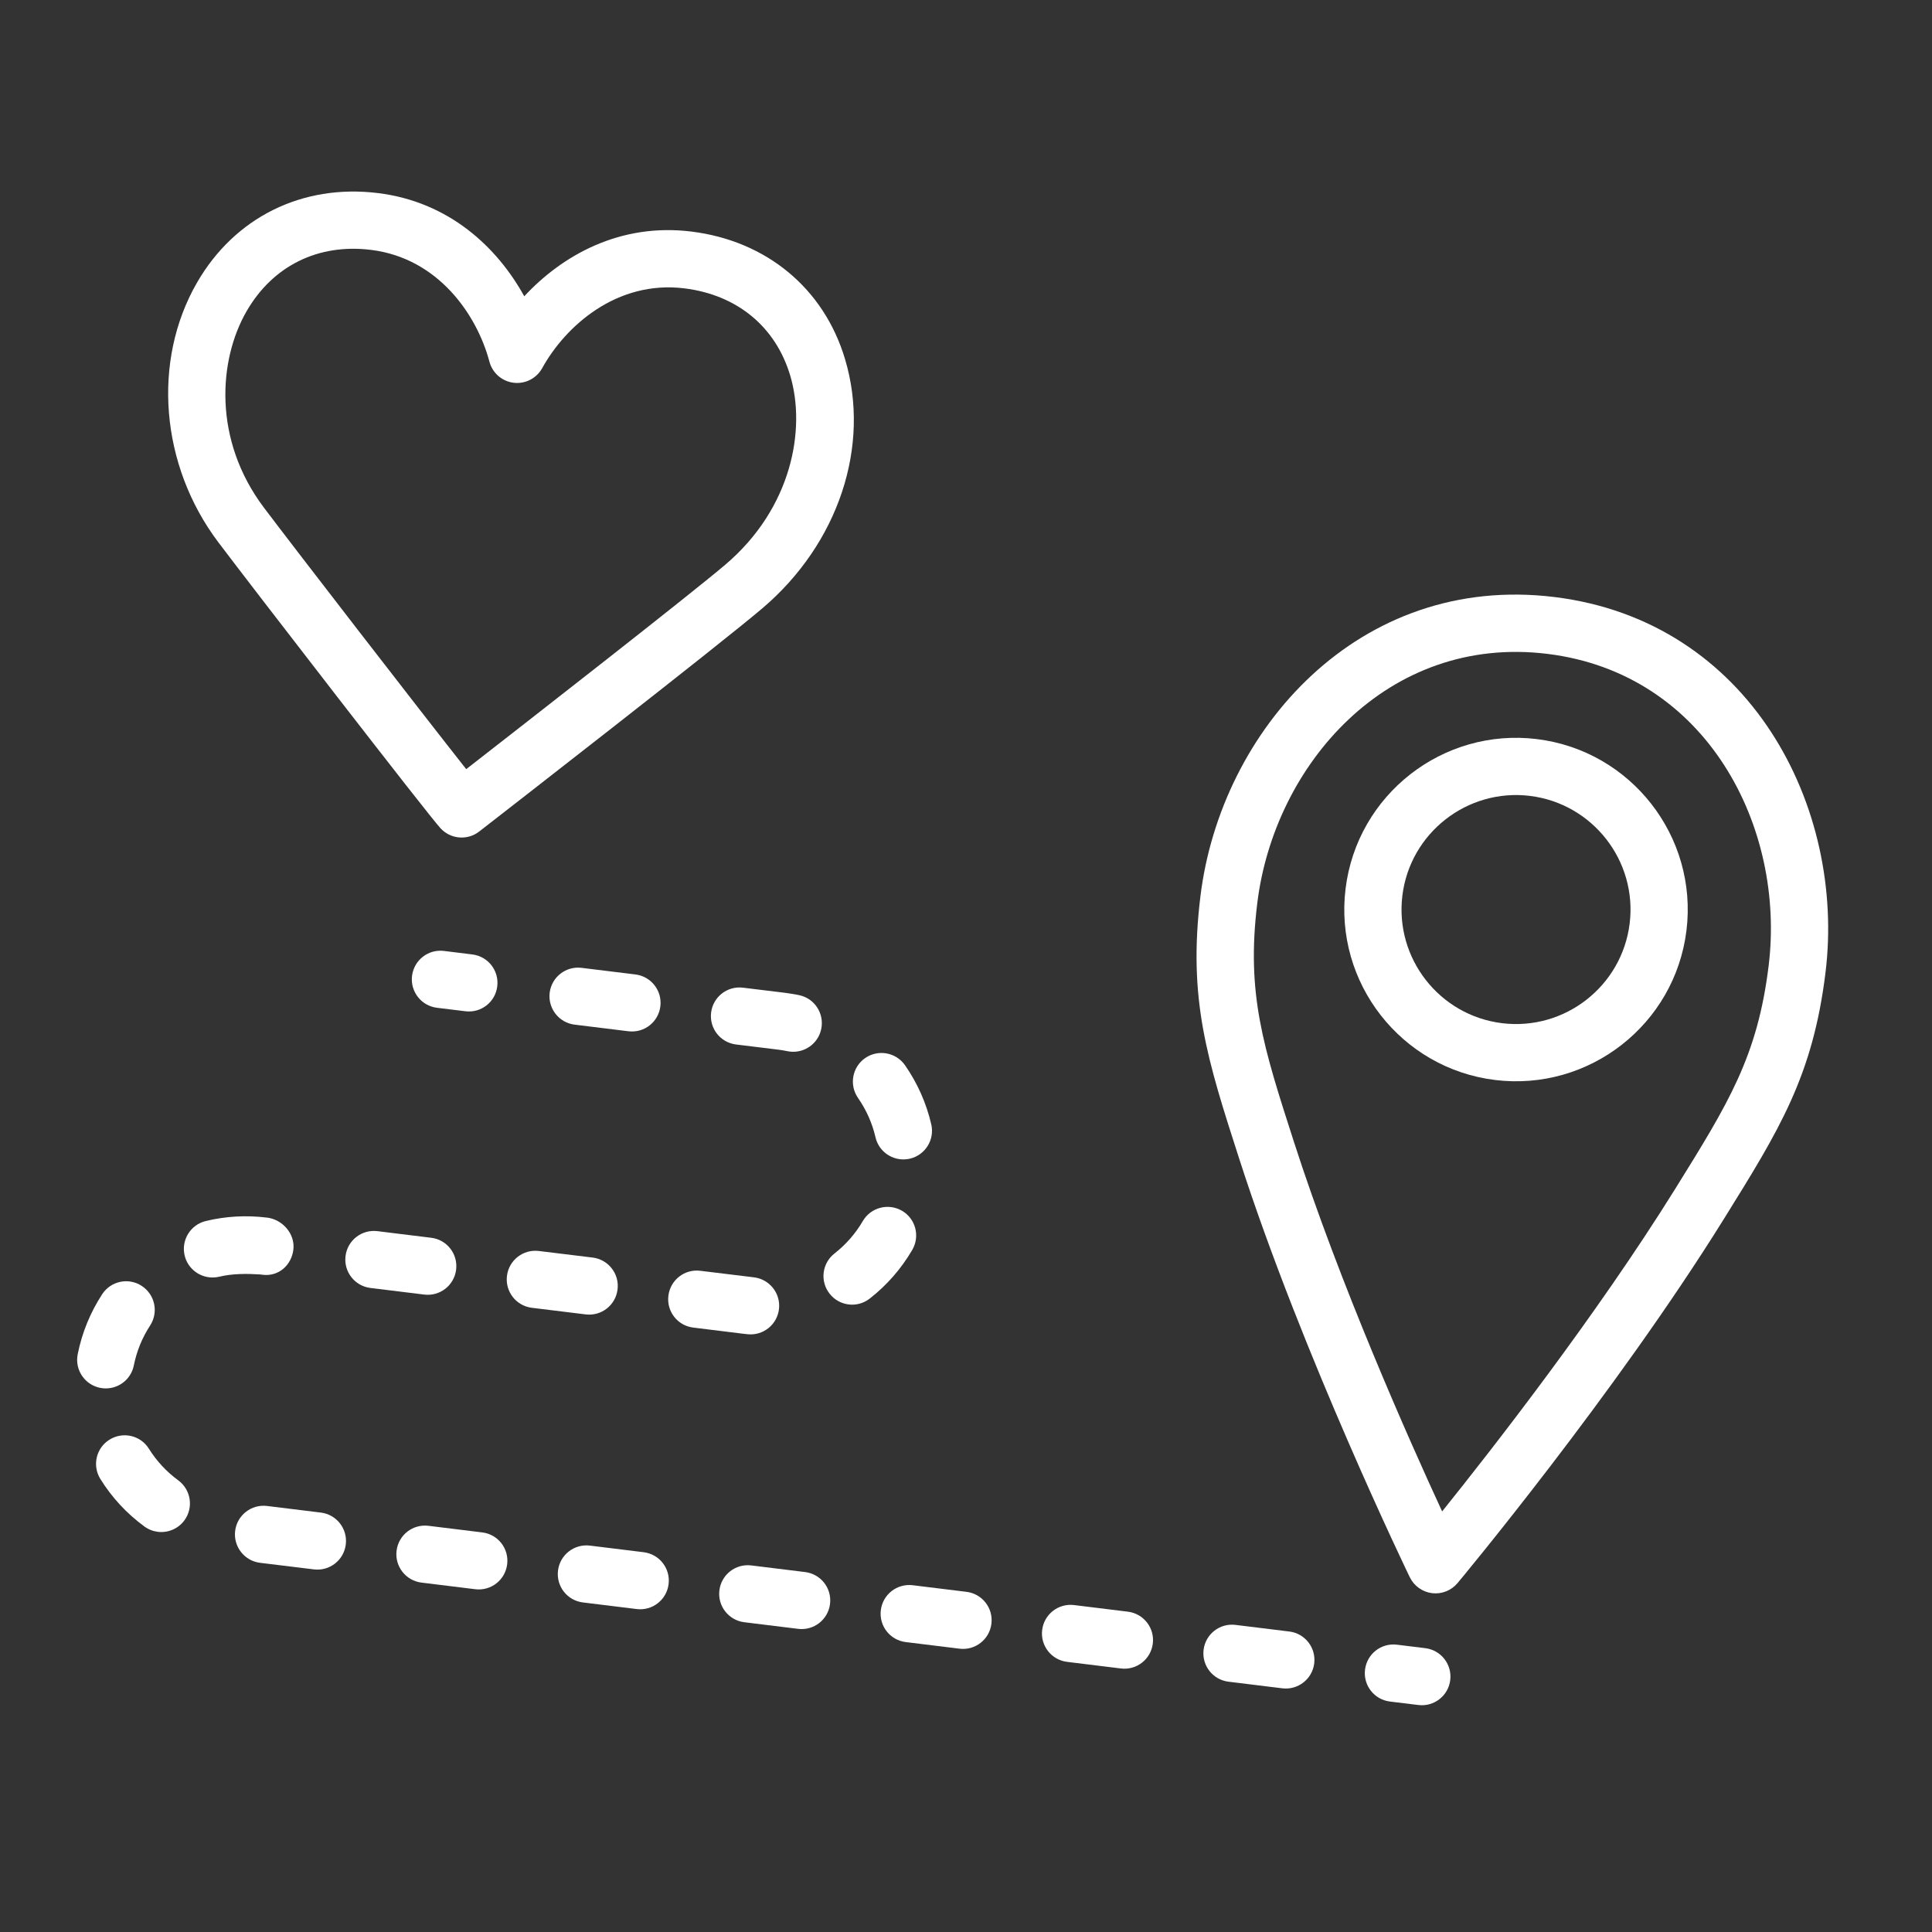 <?xml version="1.0" encoding="UTF-8"?> <svg xmlns="http://www.w3.org/2000/svg" width="45" height="45" viewBox="0 0 45 45" fill="none"><rect x="0" y="0" width="45" height="45" fill="#333333" stroke="none"/><g clip-path="url(#clip0_99_8)"><path d="M36.205 13.906C31.648 13.347 28.435 17.007 27.961 20.87C27.666 23.275 28.118 24.676 28.866 26.997C30.346 31.588 32.812 36.686 32.837 36.737C32.936 36.941 33.132 37.08 33.356 37.108C33.58 37.135 33.803 37.047 33.949 36.873C33.985 36.83 37.612 32.48 40.158 28.383C41.446 26.312 42.223 25.063 42.519 22.657C42.993 18.795 40.761 14.466 36.205 13.906ZM39.027 27.678C37.179 30.65 34.745 33.766 33.59 35.204C32.816 33.529 31.208 29.917 30.135 26.587C29.42 24.368 29.025 23.145 29.285 21.032C29.679 17.821 32.314 14.772 36.042 15.23C39.77 15.688 41.59 19.284 41.195 22.495C40.936 24.608 40.257 25.698 39.027 27.678Z" fill="white"></path><path d="M35.798 17.215C33.609 16.946 31.61 18.508 31.341 20.698C31.072 22.887 32.634 24.887 34.823 25.155C37.013 25.424 39.012 23.862 39.281 21.673C39.55 19.483 37.988 17.484 35.798 17.215ZM34.986 23.832C33.526 23.653 32.485 22.32 32.664 20.86C32.843 19.401 34.176 18.359 35.636 18.538C37.096 18.718 38.137 20.051 37.958 21.51C37.778 22.97 36.446 24.011 34.986 23.832Z" fill="white"></path><path d="M33.198 38.389L32.537 38.308C32.171 38.263 31.839 38.523 31.794 38.889C31.749 39.255 32.008 39.587 32.374 39.632L33.036 39.713C33.402 39.758 33.734 39.498 33.779 39.133C33.824 38.767 33.564 38.434 33.198 38.389Z" fill="white"></path><path d="M26.27 37.539L25.017 37.385C24.652 37.34 24.319 37.599 24.274 37.965C24.229 38.331 24.489 38.663 24.855 38.708L26.108 38.862C26.474 38.907 26.806 38.648 26.851 38.282C26.896 37.916 26.636 37.584 26.27 37.539Z" fill="white"></path><path d="M30.03 38.001L28.777 37.847C28.411 37.802 28.079 38.061 28.034 38.427C27.989 38.793 28.248 39.125 28.614 39.17L29.868 39.324C30.233 39.369 30.566 39.109 30.611 38.743C30.655 38.377 30.395 38.045 30.03 38.001Z" fill="white"></path><path d="M4.152 34.48C3.878 34.279 3.649 34.032 3.469 33.745C3.275 33.432 2.864 33.337 2.551 33.532C2.238 33.726 2.143 34.138 2.339 34.45C2.607 34.882 2.952 35.253 3.362 35.554C3.459 35.625 3.566 35.665 3.676 35.679C3.907 35.707 4.146 35.614 4.295 35.412C4.513 35.115 4.448 34.698 4.152 34.48Z" fill="white"></path><path d="M6.833 29.108C6.878 28.743 6.585 28.406 6.221 28.36L6.214 28.36C5.736 28.301 5.258 28.328 4.793 28.44C4.435 28.527 4.215 28.887 4.301 29.245C4.369 29.523 4.601 29.717 4.868 29.75C4.946 29.76 5.026 29.756 5.106 29.737C5.417 29.662 5.76 29.665 6.055 29.684L6.122 29.692C6.487 29.736 6.787 29.473 6.833 29.108Z" fill="white"></path><path d="M7.474 35.231L6.22 35.077C5.855 35.032 5.522 35.292 5.477 35.657C5.432 36.023 5.693 36.356 6.058 36.401L7.311 36.554C7.677 36.599 8.009 36.34 8.054 35.974C8.099 35.608 7.839 35.276 7.474 35.231Z" fill="white"></path><path d="M10.624 29.573C10.669 29.207 10.41 28.875 10.044 28.83L8.791 28.676C8.425 28.631 8.093 28.89 8.048 29.256C8.003 29.622 8.263 29.954 8.628 29.999L9.881 30.153C10.247 30.198 10.579 29.939 10.624 29.573Z" fill="white"></path><path d="M3.117 31.803C3.184 31.471 3.311 31.158 3.496 30.875C3.697 30.566 3.611 30.154 3.302 29.952C2.994 29.749 2.58 29.837 2.379 30.146C2.102 30.572 1.91 31.042 1.81 31.542C1.737 31.903 1.972 32.254 2.333 32.326C2.35 32.33 2.366 32.332 2.383 32.334C2.726 32.376 3.049 32.148 3.117 31.803Z" fill="white"></path><path d="M17.306 23.005C16.94 22.96 16.608 23.219 16.563 23.585C16.518 23.951 16.778 24.283 17.144 24.328L18.123 24.448C18.194 24.457 18.268 24.469 18.34 24.484C18.358 24.488 18.376 24.491 18.395 24.493C18.736 24.535 19.057 24.309 19.128 23.968C19.204 23.608 18.973 23.253 18.613 23.179C18.503 23.155 18.39 23.14 18.281 23.124L17.306 23.005Z" fill="white"></path><path d="M13.546 22.543C13.181 22.498 12.848 22.757 12.803 23.123C12.759 23.489 13.019 23.821 13.384 23.866L14.638 24.02C15.004 24.065 15.336 23.806 15.381 23.44C15.426 23.074 15.166 22.742 14.8 22.697L13.546 22.543Z" fill="white"></path><path d="M21.009 28.201C20.691 28.017 20.283 28.122 20.097 28.44C19.926 28.733 19.704 28.987 19.437 29.196C19.146 29.423 19.095 29.842 19.322 30.131C19.435 30.277 19.597 30.362 19.766 30.383C19.935 30.404 20.113 30.36 20.258 30.246C20.659 29.933 20.992 29.551 21.248 29.113C21.434 28.794 21.327 28.386 21.009 28.201Z" fill="white"></path><path d="M22.512 37.077L21.259 36.923C20.893 36.879 20.561 37.138 20.516 37.504C20.471 37.87 20.73 38.202 21.096 38.247L22.349 38.401C22.715 38.446 23.047 38.186 23.092 37.82C23.137 37.454 22.877 37.122 22.512 37.077Z" fill="white"></path><path d="M18.752 36.616L17.499 36.462C17.133 36.417 16.801 36.676 16.756 37.042C16.711 37.408 16.971 37.74 17.337 37.785L18.59 37.939C18.955 37.984 19.288 37.725 19.333 37.359C19.378 36.993 19.118 36.661 18.752 36.616Z" fill="white"></path><path d="M11.233 35.693L9.98 35.539C9.614 35.494 9.282 35.753 9.237 36.119C9.192 36.485 9.452 36.817 9.818 36.862L11.07 37.016C11.436 37.061 11.768 36.801 11.813 36.435C11.858 36.07 11.599 35.737 11.233 35.693Z" fill="white"></path><path d="M14.992 36.154L13.74 36C13.374 35.956 13.042 36.215 12.997 36.581C12.952 36.947 13.211 37.279 13.577 37.324L14.83 37.478C15.196 37.523 15.528 37.263 15.573 36.897C15.618 36.531 15.358 36.199 14.992 36.154Z" fill="white"></path><path d="M14.384 30.034C14.43 29.669 14.169 29.336 13.804 29.291L12.551 29.138C12.185 29.093 11.853 29.352 11.808 29.718C11.763 30.084 12.022 30.416 12.388 30.461L13.642 30.615C14.007 30.66 14.34 30.4 14.384 30.034Z" fill="white"></path><path d="M21.08 24.812C20.869 24.509 20.453 24.436 20.152 24.644C19.849 24.854 19.775 25.27 19.984 25.572C20.178 25.852 20.316 26.16 20.392 26.489C20.457 26.77 20.69 26.967 20.96 27C21.036 27.009 21.114 27.006 21.193 26.988C21.551 26.904 21.774 26.546 21.691 26.188C21.576 25.693 21.37 25.23 21.08 24.812Z" fill="white"></path><path d="M18.145 30.481C18.182 30.12 17.922 29.796 17.563 29.752L17.55 29.75L16.31 29.599C15.944 29.554 15.613 29.814 15.568 30.18C15.523 30.546 15.782 30.878 16.148 30.922L17.306 31.065L17.415 31.077C17.781 31.114 18.108 30.848 18.145 30.481Z" fill="white"></path><path d="M10.34 22.149C9.974 22.104 9.642 22.364 9.597 22.73C9.553 23.096 9.812 23.428 10.178 23.473L10.84 23.554C11.206 23.599 11.538 23.34 11.582 22.974C11.627 22.608 11.368 22.276 11.002 22.231L10.34 22.149Z" fill="white"></path><path d="M10.266 19.298C10.377 19.415 10.521 19.485 10.671 19.503C10.84 19.524 11.017 19.48 11.161 19.368C11.724 18.931 16.69 15.073 17.753 14.172C19.53 12.665 20.288 10.386 19.682 8.363C19.191 6.718 17.852 5.608 16.1 5.393C14.44 5.189 13.096 5.947 12.211 6.901C11.582 5.762 10.463 4.701 8.802 4.497C7.043 4.281 5.468 5.06 4.589 6.582C3.536 8.407 3.734 10.836 5.082 12.626C5.848 13.643 9.972 18.983 10.266 19.298ZM5.744 7.248C6.356 6.19 7.411 5.669 8.639 5.82C10.217 6.014 11.113 7.344 11.4 8.425C11.47 8.688 11.693 8.882 11.963 8.915C12.233 8.948 12.496 8.814 12.628 8.576C13.169 7.597 14.361 6.523 15.938 6.716C17.166 6.867 18.064 7.607 18.405 8.745C18.776 9.987 18.452 11.831 16.891 13.155C16.004 13.906 12.291 16.8 10.859 17.915C9.789 16.56 6.886 12.804 6.148 11.825C4.957 10.244 5.087 8.387 5.744 7.248Z" fill="white"></path></g><defs><clipPath id="clip0_99_8"><rect width="40" height="40" fill="white" transform="translate(5) rotate(7)"></rect></clipPath></defs></svg> 